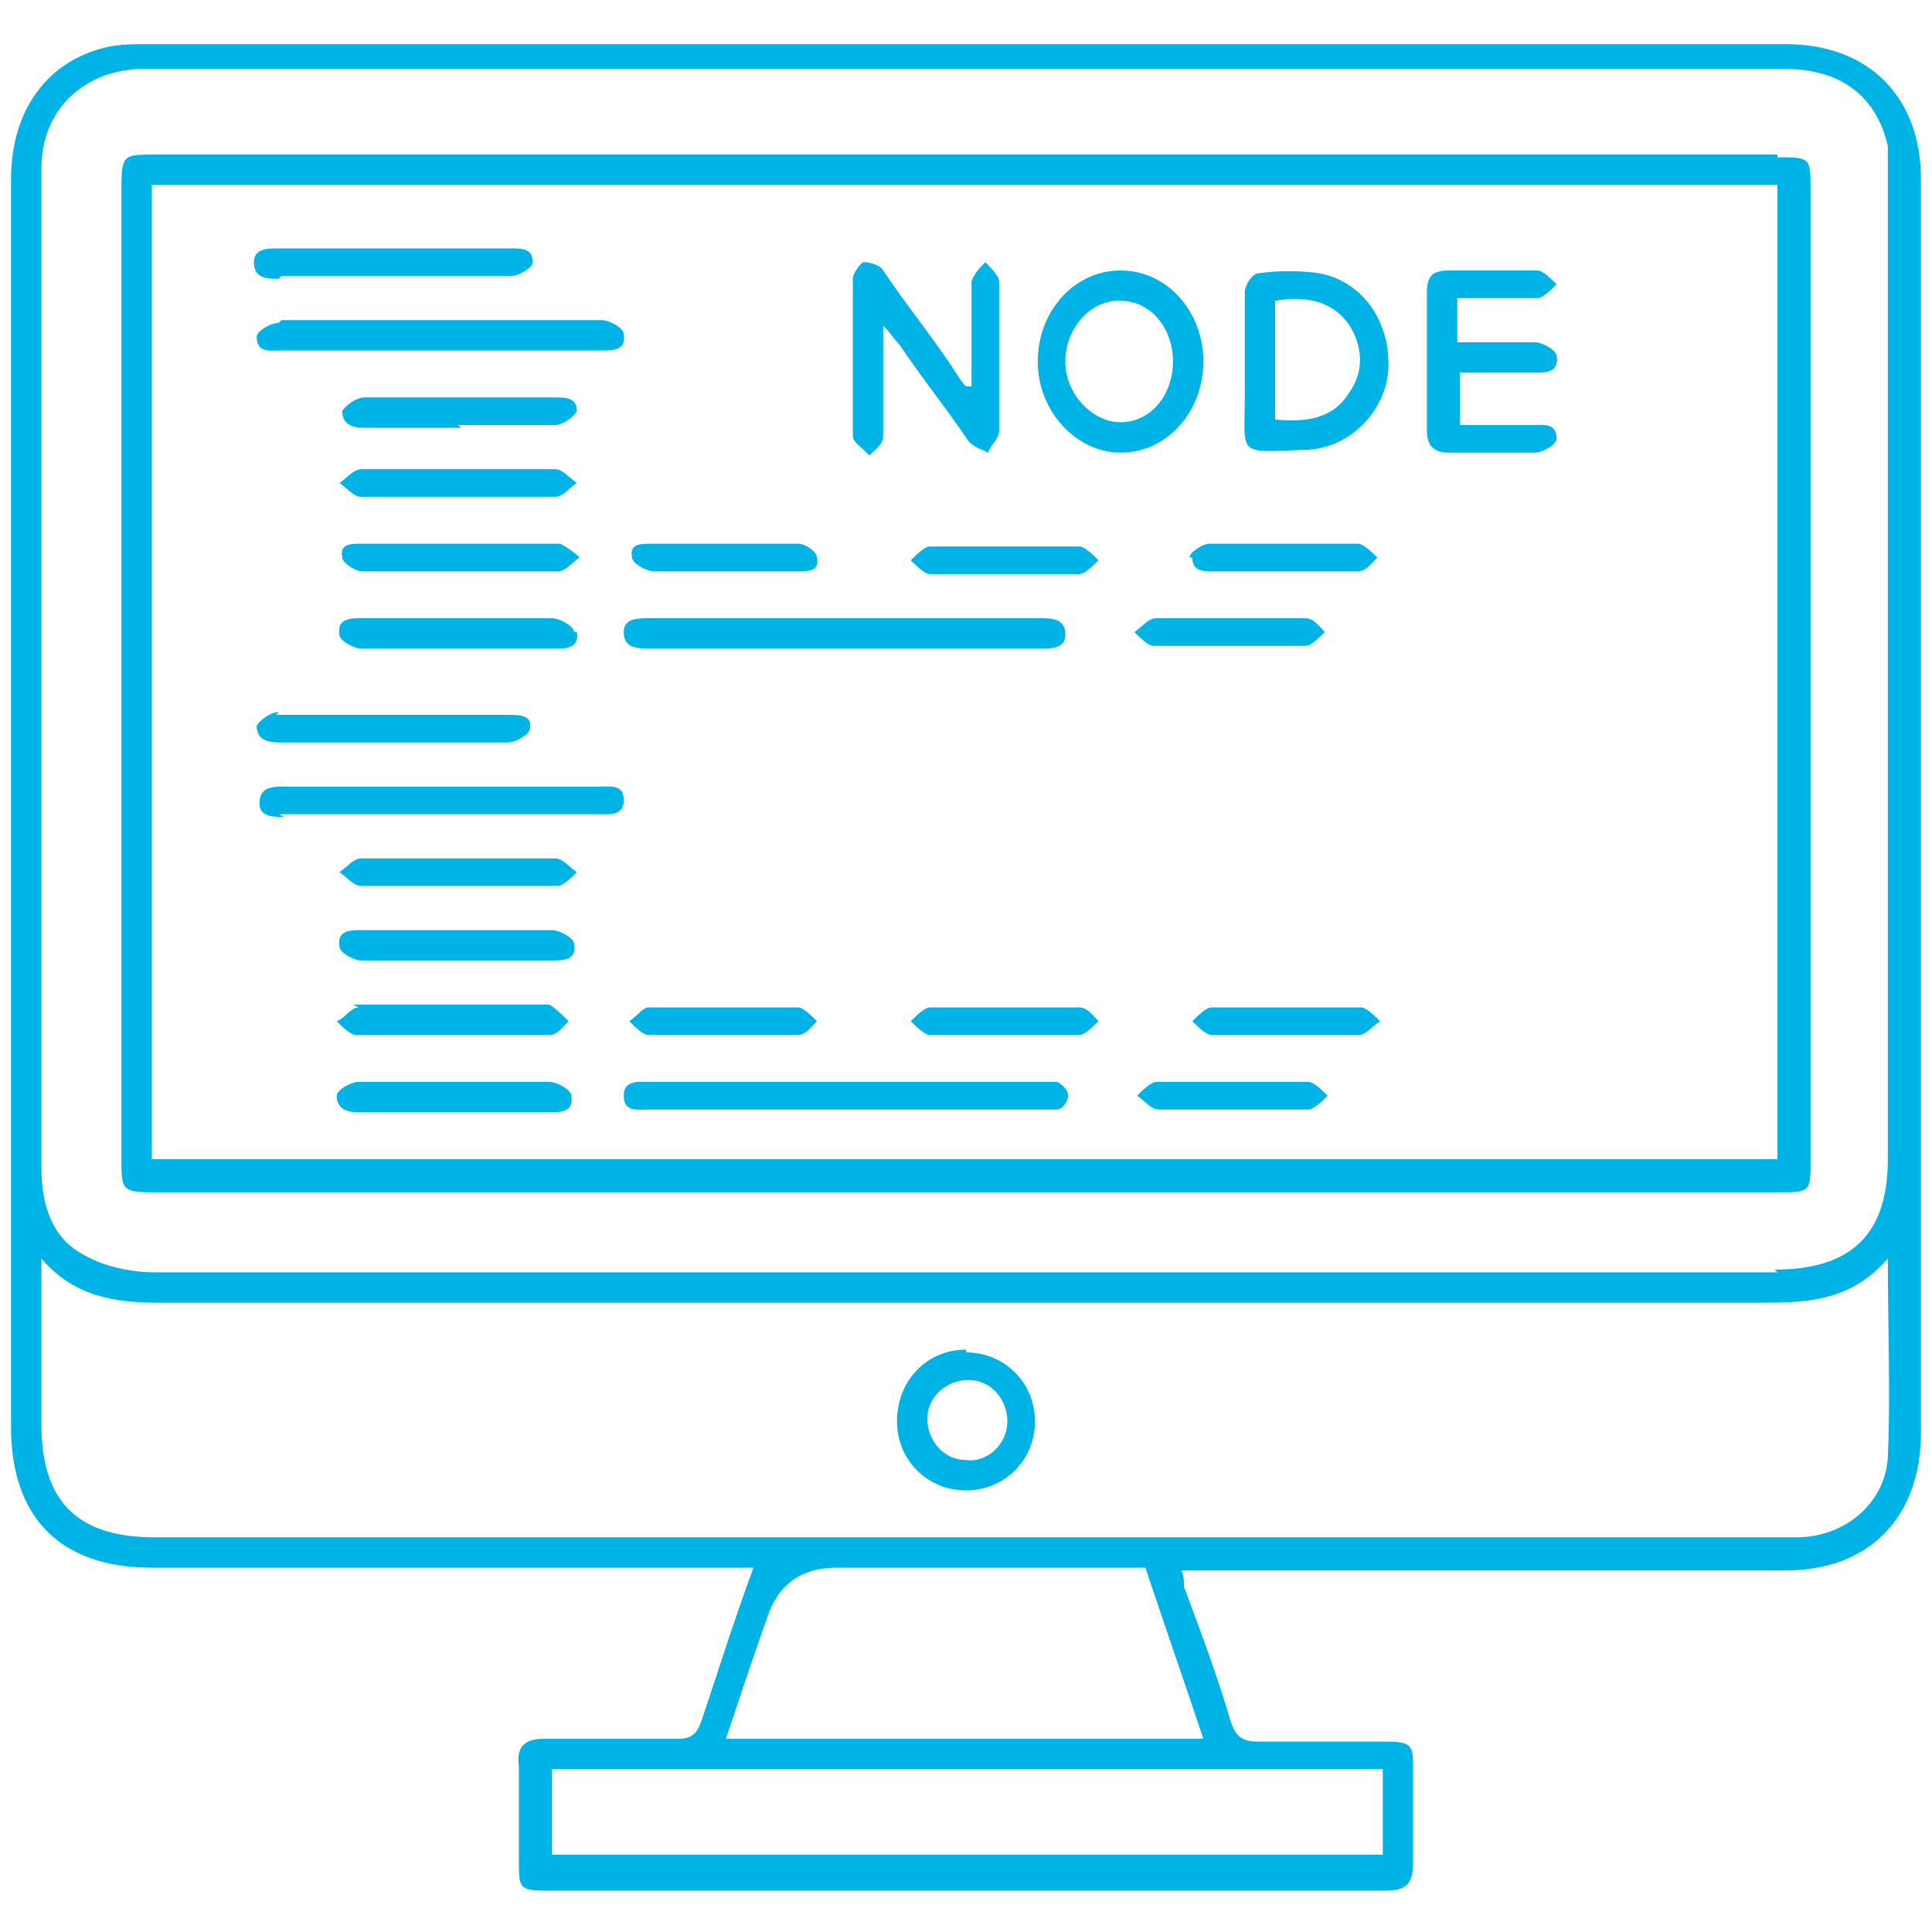 <?xml version="1.0" encoding="UTF-8"?>
<svg xmlns="http://www.w3.org/2000/svg" version="1.1" viewBox="0 0 70 70">
  <defs>
    <style>
      .cls-1 {
        fill: #00b3e6;
      }
    </style>
  </defs>
  <!-- Generator: Adobe Illustrator 28.7.1, SVG Export Plug-In . SVG Version: 1.2.0 Build 142)  -->
  <g>
    <g id="Layer_1">
      <g>
        <path class="cls-1" d="M69.6,6.5c0-3-1.9-4.9-4.9-4.9-19.8,0-39.6,0-59.4,0-.5,0-.9,0-1.4.1C1.7,2.2.4,4,.4,6.5c0,15.1,0,30.1,0,45.2,0,3.3,1.8,5.1,5.1,5.1,6.9,0,13.8,0,20.7,0h1.1c-.7,1.9-1.3,3.8-1.9,5.6-.2.5-.4.6-.9.6-1.6,0-3.2,0-4.8,0-.7,0-1,.3-.9,1,0,1.1,0,2.3,0,3.4,0,1,0,1.1,1,1.1,4.7,0,9.3,0,14,0,5.5,0,10.9,0,16.4,0,.7,0,1-.2,1-1,0-1.1,0-2.2,0-3.3,0-1,0-1.1-1.1-1.1-1.5,0-3,0-4.5,0-.5,0-.8-.1-1-.7-.5-1.7-1.1-3.3-1.7-4.9,0-.2,0-.4-.1-.6h1c7,0,13.9,0,20.9,0,3,0,4.9-1.9,4.9-5,0-15.1,0-30.2,0-45.3ZM50.1,64.1v3.1h-30.1v-3.1h30.1ZM43.7,63h-17.4c.5-1.5,1-3,1.5-4.4q.6-1.8,2.5-1.8h11.2c.7,2.1,1.4,4.1,2.1,6.2ZM68.4,52.8c-.1,1.7-1.6,2.9-3.3,2.9-.2,0-.5,0-.7,0-19.6,0-39.2,0-58.8,0-2.8,0-4.1-1.3-4.1-4.1,0-1.9,0-3.8,0-5.7,0,0,0,0,0-.3,1.2,1.4,2.7,1.6,4.3,1.6,19.3,0,38.5,0,57.8,0,1.8,0,3.4,0,4.8-1.6,0,2.5.1,4.9,0,7.2ZM64.4,46.1c-9.8,0-19.6,0-29.4,0s-19.6,0-29.4,0c-.8,0-1.8-.2-2.5-.6-1.2-.6-1.6-1.8-1.6-3.2,0-11.3,0-22.6,0-34,0-.7,0-1.4,0-2.2,0-2.1,1.5-3.5,3.5-3.6,0,0,.2,0,.2,0,19.8,0,39.6,0,59.5,0,2,0,3.3,1,3.7,2.8,0,.3,0,.7,0,1.1,0,11.9,0,23.7,0,35.6,0,2.7-1.3,4-4.1,4Z"/>
        <path class="cls-1" d="M64.4,5.6c-19.6,0-39.2,0-58.8,0-1.1,0-1.2,0-1.2,1.2,0,11.7,0,23.5,0,35.2,0,1.1,0,1.2,1.2,1.2,9.8,0,19.6,0,29.4,0s19.6,0,29.4,0c1.2,0,1.2,0,1.2-1.2,0-11.7,0-23.4,0-35.1,0-1.2,0-1.2-1.2-1.2ZM64.5,42H5.5V6.7h58.9v35.3Z"/>
        <path class="cls-1" d="M35,48.9c-1.4,0-2.5,1.1-2.5,2.6,0,1.4,1.1,2.5,2.5,2.5,1.4,0,2.5-1.1,2.5-2.5,0-1.4-1.1-2.5-2.5-2.5ZM35,52.9c-.8,0-1.4-.7-1.4-1.5,0-.8.7-1.4,1.5-1.4.8,0,1.4.7,1.4,1.5,0,.8-.7,1.5-1.5,1.4Z"/>
        <path class="cls-1" d="M31.5,16.5c.2-.2.5-.4.5-.7,0-1.1,0-2.2,0-3.3,0-.2,0-.4,0-.7.3.3.4.5.6.7.8,1.2,1.7,2.3,2.5,3.5.2.2.5.3.7.4.1-.3.4-.5.4-.8,0-1,0-2,0-3.1,0-.8,0-1.5,0-2.3,0-.2-.3-.5-.5-.7-.2.2-.4.4-.5.7,0,.2,0,.5,0,.7,0,1,0,2,0,3.1,0,0-.1,0-.2,0-.2-.2-.3-.4-.5-.7-.8-1.2-1.7-2.3-2.5-3.5-.1-.2-.5-.3-.7-.3-.1,0-.4.4-.4.6,0,1.9,0,3.8,0,5.7,0,.2.3.4.5.6Z"/>
        <path class="cls-1" d="M52.6,16.4c1,0,2,0,3,0,.3,0,.8-.3.8-.5,0-.6-.5-.5-.9-.5-.9,0-1.8,0-2.6,0v-1.9c1,0,1.8,0,2.7,0,.4,0,.9,0,.8-.6,0-.2-.5-.5-.8-.5-.9,0-1.8,0-2.8,0v-1.6c1,0,1.9,0,2.9,0,.2,0,.5-.3.7-.5-.2-.2-.5-.5-.7-.5-1.1,0-2.1,0-3.2,0-.6,0-.8.2-.8.8,0,1.7,0,3.3,0,5,0,.6.3.8.8.8Z"/>
        <path class="cls-1" d="M45.1,14.4c0,2.1-.3,2,2.1,1.9,1.7,0,3-1.4,3.1-2.9.1-1.7-.9-3.2-2.5-3.5-.7-.1-1.5-.1-2.2,0-.2,0-.5.4-.5.7,0,.8,0,1.7,0,2.5,0,.5,0,.9,0,1.4ZM46.2,10.9c1.1-.2,2.1,0,2.7.9.5.8.5,1.7,0,2.4-.6,1-1.6,1.1-2.7,1v-4.4Z"/>
        <path class="cls-1" d="M40.6,16.4c1.7,0,3-1.5,3-3.3,0-1.8-1.3-3.3-3-3.3-1.7,0-3,1.5-3,3.3,0,1.8,1.4,3.3,3,3.3ZM40.6,10.9c1.1,0,1.9,1,1.9,2.2,0,1.2-.8,2.2-1.9,2.2-1,0-2-1-2-2.2,0-1.2.9-2.2,1.9-2.2Z"/>
        <path class="cls-1" d="M23.5,23.5c2.4,0,4.7,0,7.1,0,2.4,0,4.7,0,7.1,0,.4,0,.9,0,.9-.5,0-.6-.5-.6-.9-.6-4.7,0-9.5,0-14.2,0-.4,0-.9,0-.9.5,0,.6.5.6,1,.6Z"/>
        <path class="cls-1" d="M23.5,40.2c0,0,.1,0,.2,0,4.6,0,9.3,0,13.9,0,.2,0,.5,0,.7,0,.2,0,.4-.3.4-.5,0-.2-.2-.4-.4-.5-.2,0-.4,0-.6,0-2.4,0-4.7,0-7.1,0-2.3,0-4.7,0-7,0-.4,0-1-.1-1,.5,0,.6.5.5.9.5Z"/>
        <path class="cls-1" d="M10.1,29.5c1.9,0,3.8,0,5.8,0,1.9,0,3.8,0,5.7,0,.4,0,1,.1,1-.5,0-.6-.5-.5-.9-.5-3.8,0-7.6,0-11.4,0-.4,0-.9,0-.9.6,0,.5.5.5.9.5Z"/>
        <path class="cls-1" d="M10.1,11.7c-.3,0-.8.3-.8.5,0,.6.5.5.9.5,1.9,0,3.8,0,5.7,0,2,0,3.9,0,5.9,0,.4,0,.9,0,.8-.6,0-.2-.5-.5-.8-.5-3.9,0-7.7,0-11.6,0Z"/>
        <path class="cls-1" d="M10.2,10c1.4,0,2.7,0,4.1,0,1.4,0,2.8,0,4.2,0,.3,0,.8-.3.8-.5,0-.5-.4-.5-.8-.5-2.8,0-5.6,0-8.4,0-.4,0-.9,0-.9.5,0,.6.5.6.9.6Z"/>
        <path class="cls-1" d="M10.1,25.8c-.3,0-.7.3-.8.5,0,.5.4.6.8.6,1.4,0,2.8,0,4.1,0,1.4,0,2.8,0,4.2,0,.3,0,.8-.3.8-.5.1-.5-.4-.5-.8-.5-2.8,0-5.6,0-8.4,0Z"/>
        <path class="cls-1" d="M16.6,31.1c-1.2,0-2.4,0-3.5,0-.3,0-.5.3-.8.5.3.2.5.5.8.5,2.4,0,4.7,0,7.1,0,.2,0,.5-.3.7-.5-.3-.2-.5-.5-.8-.5-1.1,0-2.3,0-3.5,0Z"/>
        <path class="cls-1" d="M13,36.5c-.3,0-.5.4-.8.5.2.2.5.5.7.5,1.2,0,2.4,0,3.5,0,1.2,0,2.4,0,3.5,0,.3,0,.5-.3.7-.5-.2-.2-.5-.5-.7-.6-2.4,0-4.7,0-7.1,0Z"/>
        <path class="cls-1" d="M16.6,15.4c1.2,0,2.3,0,3.5,0,.3,0,.7-.3.8-.5,0-.5-.4-.5-.8-.5-2.3,0-4.6,0-6.9,0-.3,0-.7.3-.8.5,0,.5.4.6.8.6,1.2,0,2.3,0,3.5,0Z"/>
        <path class="cls-1" d="M20.1,17c-2.3,0-4.7,0-7,0-.3,0-.5.3-.8.5.3.2.5.5.8.5,1.1,0,2.3,0,3.5,0,1.2,0,2.4,0,3.5,0,.3,0,.5-.3.8-.5-.3-.2-.5-.5-.8-.5Z"/>
        <path class="cls-1" d="M20.8,22.9c0-.2-.5-.5-.8-.5-2.3,0-4.6,0-6.9,0-.4,0-.9,0-.8.6,0,.2.5.5.8.5,1.1,0,2.3,0,3.5,0,1.2,0,2.3,0,3.5,0,.4,0,.9,0,.8-.6Z"/>
        <path class="cls-1" d="M13.1,34.8c1.2,0,2.4,0,3.5,0,1.1,0,2.3,0,3.4,0,.4,0,.9,0,.8-.6,0-.2-.5-.5-.8-.5-2.3,0-4.6,0-6.9,0-.4,0-.9,0-.8.6,0,.2.5.5.8.5Z"/>
        <path class="cls-1" d="M20,39.2c-1.2,0-2.3,0-3.5,0-1.2,0-2.3,0-3.5,0-.3,0-.8.3-.8.5,0,.5.4.6.8.6,2.3,0,4.6,0,6.9,0,.4,0,.9,0,.8-.6,0-.2-.5-.5-.8-.5Z"/>
        <path class="cls-1" d="M20.1,19.7c-1.2,0-2.4,0-3.5,0-1.2,0-2.4,0-3.5,0-.4,0-.8,0-.7.5,0,.2.5.5.7.5,2.4,0,4.7,0,7.1,0,.3,0,.5-.3.8-.5-.2-.2-.5-.4-.7-.5Z"/>
        <path class="cls-1" d="M47.3,23.4c.2,0,.5-.3.7-.5-.2-.2-.4-.5-.7-.5-.9,0-1.8,0-2.7,0-.9,0-1.8,0-2.7,0-.3,0-.5.3-.8.5.2.2.5.5.7.5,1.8,0,3.6,0,5.4,0Z"/>
        <path class="cls-1" d="M41.9,39.2c-.2,0-.5.3-.7.5.3.2.5.5.8.5.9,0,1.7,0,2.6,0,.9,0,1.8,0,2.8,0,.2,0,.5-.3.7-.5-.2-.2-.5-.5-.7-.5-1.8,0-3.6,0-5.4,0Z"/>
        <path class="cls-1" d="M29,36.5c-1.8,0-3.6,0-5.5,0-.2,0-.4.3-.7.5.2.2.5.5.7.5.9,0,1.8,0,2.7,0,.9,0,1.8,0,2.7,0,.3,0,.5-.3.7-.5-.2-.2-.5-.5-.7-.5Z"/>
        <path class="cls-1" d="M43.9,36.5c-.2,0-.5.3-.7.5.2.2.5.5.7.5.9,0,1.7,0,2.6,0,.9,0,1.8,0,2.7,0,.3,0,.5-.3.8-.5-.2-.2-.5-.5-.7-.5-1.8,0-3.6,0-5.4,0Z"/>
        <path class="cls-1" d="M33.7,36.5c-.2,0-.5.3-.7.5.2.2.5.5.7.5.9,0,1.8,0,2.7,0,.9,0,1.8,0,2.7,0,.2,0,.5-.3.7-.5-.2-.2-.4-.5-.7-.5-1.8,0-3.6,0-5.5,0Z"/>
        <path class="cls-1" d="M23.7,20.7c.9,0,1.7,0,2.6,0,.9,0,1.7,0,2.6,0,.4,0,.8,0,.7-.5,0-.2-.4-.5-.7-.5-1.8,0-3.5,0-5.3,0-.4,0-.8,0-.7.5,0,.2.5.5.8.5Z"/>
        <path class="cls-1" d="M33,20.3c.2.2.5.5.7.5.9,0,1.8,0,2.7,0s1.8,0,2.7,0c.2,0,.5-.3.7-.5-.2-.2-.5-.5-.7-.5-1.8,0-3.6,0-5.4,0-.2,0-.5.3-.7.5Z"/>
        <path class="cls-1" d="M43.2,20.2c0,.5.4.5.7.5.9,0,1.7,0,2.6,0,.9,0,1.8,0,2.7,0,.3,0,.5-.3.7-.5-.2-.2-.5-.5-.7-.5-1.8,0-3.6,0-5.4,0-.2,0-.7.3-.7.5Z"/>
      </g>
    </g>
  </g>
</svg>